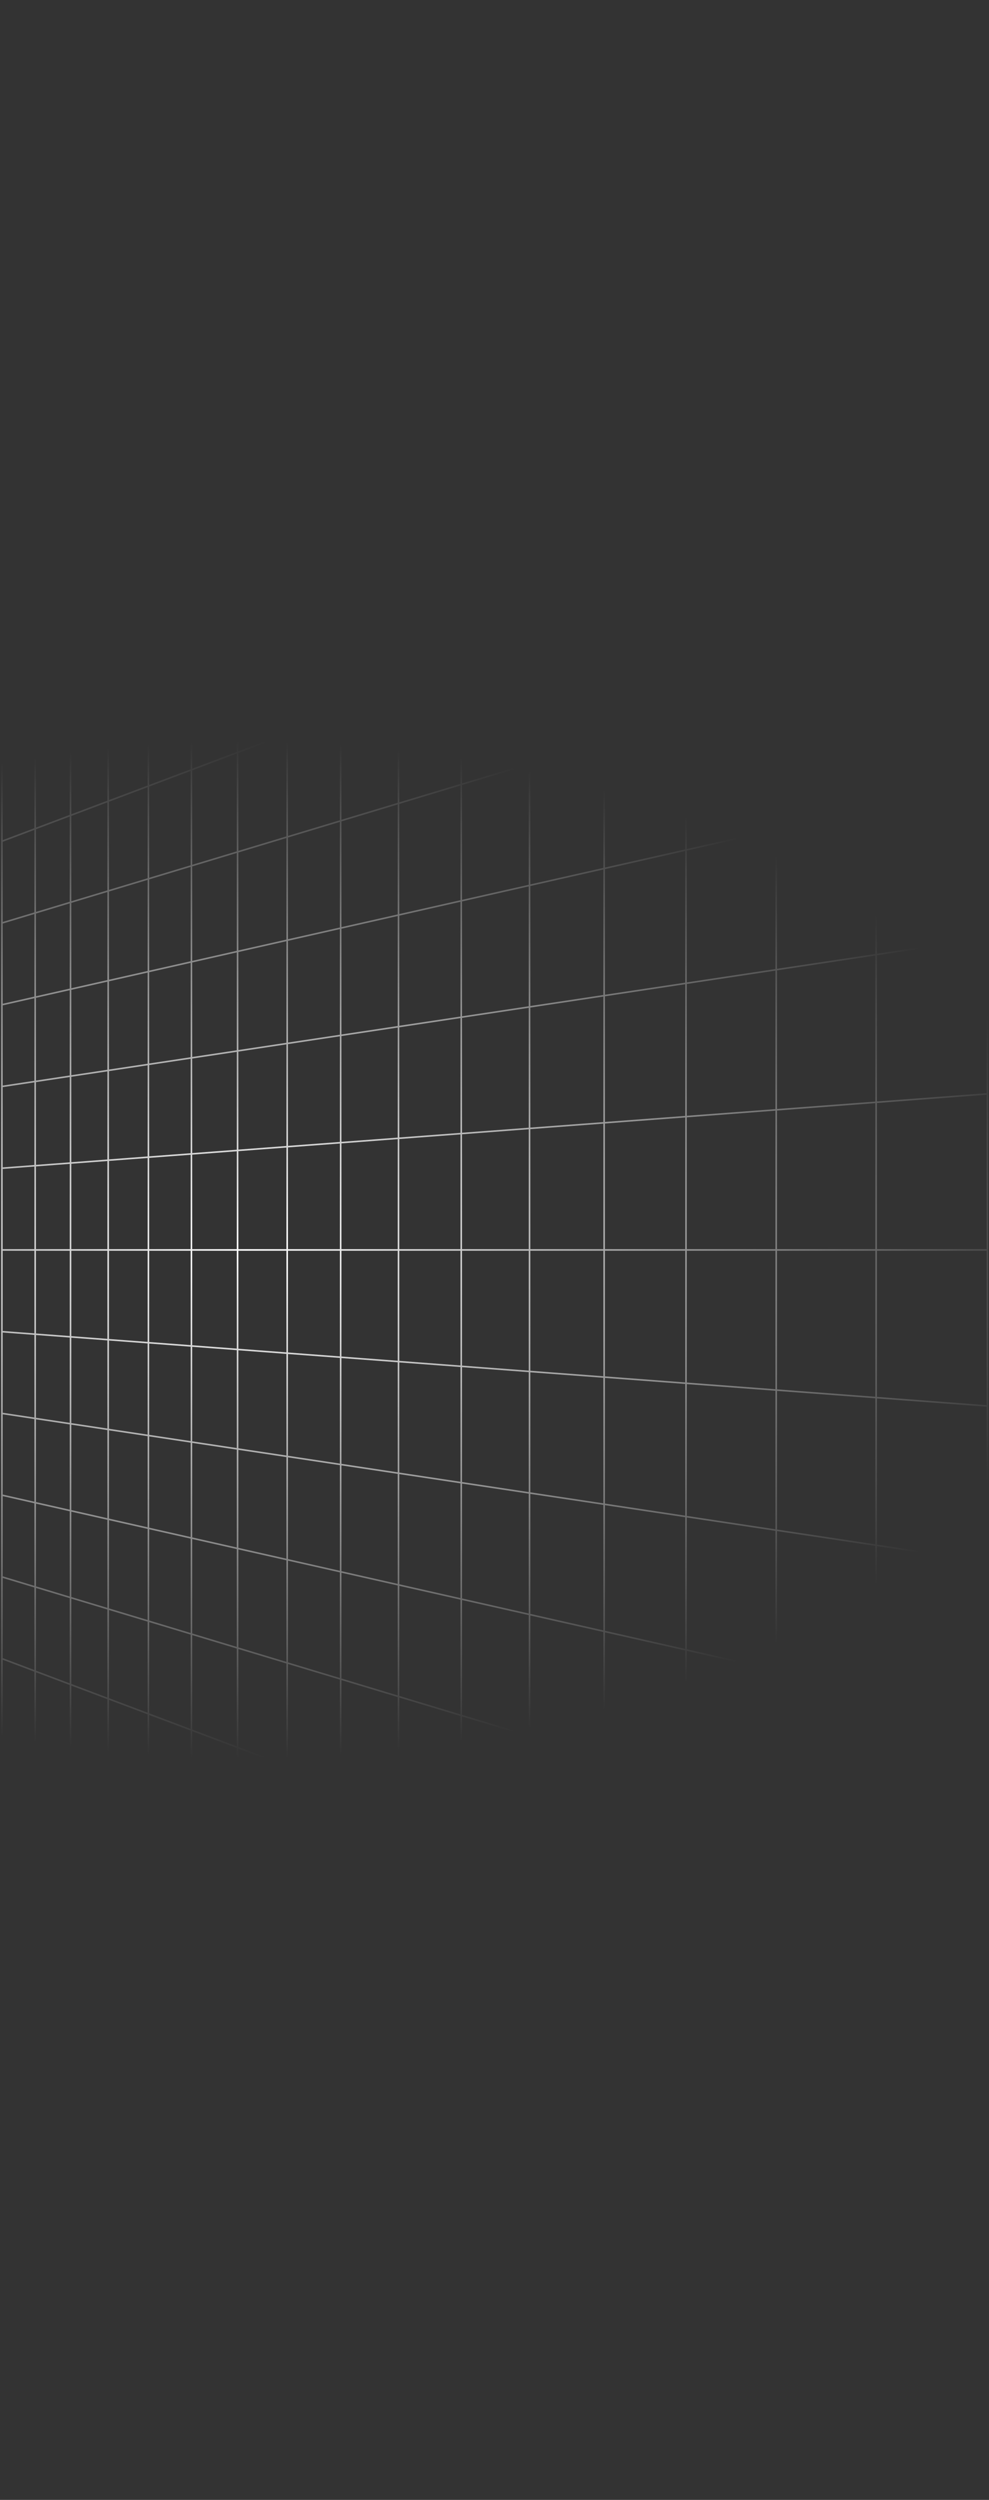 <svg width="618" height="1561" viewBox="0 0 618 1561" fill="none" xmlns="http://www.w3.org/2000/svg">
<rect x="0" y="0" width="618" height="1561" fill="#333333" stroke="none"/>
<g style="mix-blend-mode:overlay">
<path d="M547.476 1518.09L547.476 42.91M485.041 1480.46L485.041 80.544M428.668 1446.48L428.667 114.522M377.514 1415.64L377.514 145.354M330.889 1387.54L330.889 173.461M288.222 1361.82L288.222 199.183M249.019 1338.19L249.019 222.814M212.872 1316.4L212.872 244.596M179.458 1296.25L179.458 264.746M148.457 1277.57L148.457 283.433M119.621 1260.19L119.621 300.815M92.739 1243.98L92.739 317.02M67.602 1228.83L67.602 332.166M44.072 1214.64L44.072 346.355M21.978 1201.33L21.978 359.669M1.195 423.234L617 98.436M1.195 474.27L617 195.872M1.195 525.312L617 293.312M1.195 576.348L617 390.748M1.195 627.385L617 488.188M1.195 678.422L617 585.624M1.195 729.463L617 683.06M1.195 780.5L617 780.5M1.195 831.537L617 877.936M1.195 882.574L617 975.376M1.195 933.615L617 1072.81M1.195 984.652L617 1170.25M1.195 1035.69L617 1267.69M1.195 1086.73L617 1365.12M1.195 1137.77L617 1462.56M1.195 1188.8L1.195 372.197L617 1L617 1560L1.195 1188.8Z" stroke="url(#paint0_radial_46_3150)" stroke-miterlimit="10"/>
</g>
<defs>
<radialGradient id="paint0_radial_46_3150" cx="0" cy="0" r="1" gradientUnits="userSpaceOnUse" gradientTransform="translate(153.715 780.347) scale(523.284 320.387)">
<stop stop-color="white"/>
<stop offset="1" stop-color="white" stop-opacity="0"/>
</radialGradient>
</defs>
</svg>
